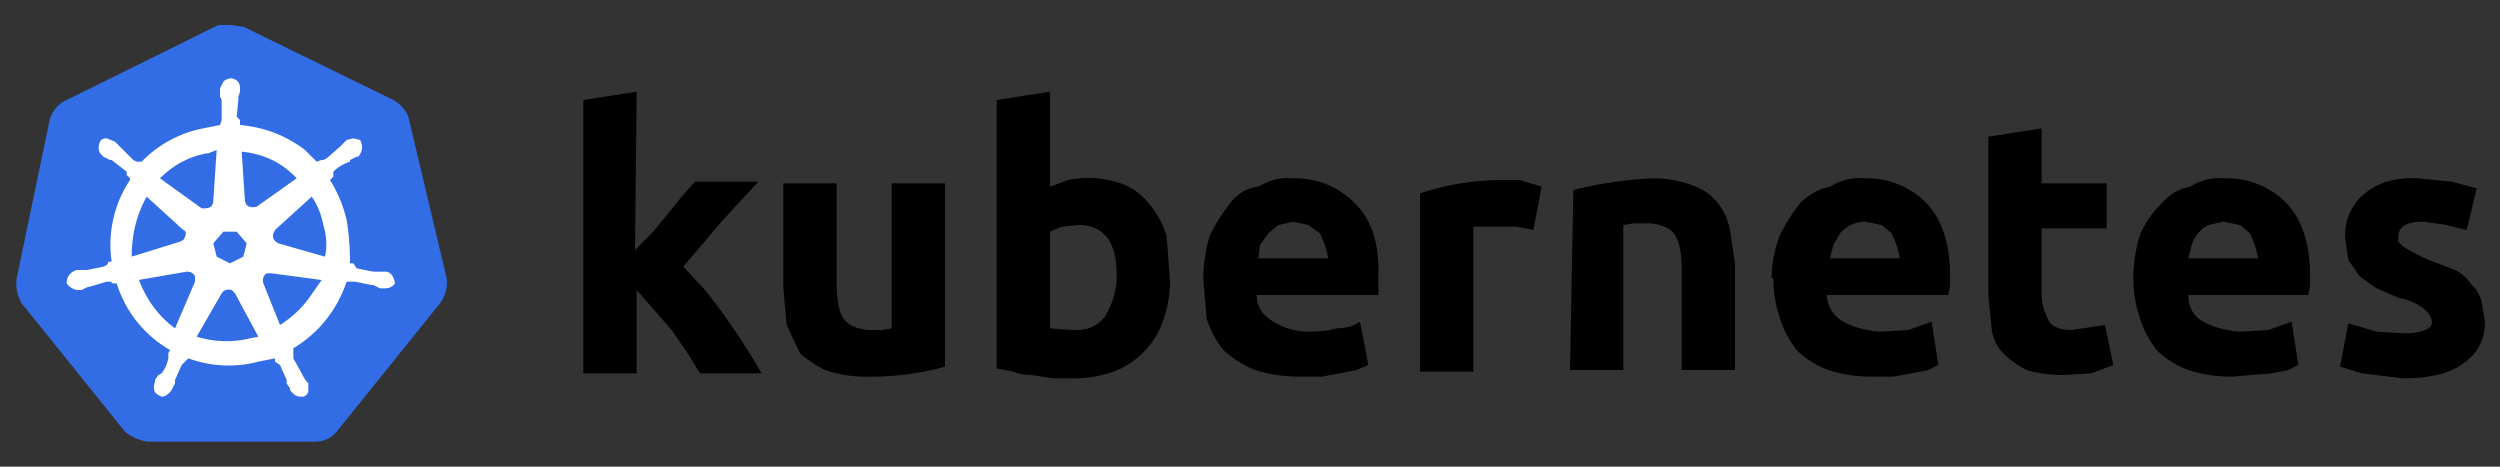 <svg xmlns="http://www.w3.org/2000/svg" width="150" height="28" fill="none"><rect width="100%" height="100%" fill="#333333" stroke="none"/><path fill="#326DE6" d="M24.5 7a2 2 0 0 0-.9-1l-9-4.4-.8-.1h-.7L4 6q-.7.3-1 1.1l-2 9.6q-.1.8.3 1.5l6.2 7.7q.6.5 1.4.6h10q.8 0 1.3-.6l6.2-7.7q.5-.7.4-1.5z"/><path fill="#fff" d="M23.2 16.3h-.8l-1-.2-.2-.3H21q0-1.4-.2-2.6a8 8 0 0 0-1-2.4l.2-.2v-.3q.4-.4 1-.6v-.1l.4-.2h.1q.4-.5.1-1l-.4-.1-.4.1-.1.1-.3.3-.8.7-.2.1h-.1l-.3.1-.7-.7q-1.7-1.3-3.9-1.5v-.3l-.2-.2.1-1v-.2l.1-.3v-.2q0-.5-.5-.6-.3 0-.5.2l-.2.4v.5l.1.2v1.2l-.1.3-1 .2a7 7 0 0 0-3.7 2h-.3L8 9.6l-.7-.7-.1-.1-.3-.3-.5-.2q-.3 0-.4.2-.2.5.1.8l.1.1.4.2h.1l.9.7v.2l.2.2v.1a7 7 0 0 0-1.1 4.9h-.2q0 .2-.3.3l-1 .2h-.6q-.6.2-.6.8.2.3.6.4h.3l.4-.2h.1l1-.3h.3v.1H7a7 7 0 0 0 3.2 4l-.1.2v.3q-.1.5-.4.9l-.2.1-.2.3v.1q-.2.6.2.8l.2.1q.3 0 .6-.4l.2-.4v-.2l.4-.9.2-.2.2-.2a7 7 0 0 0 4.2.2l1-.2v.2l.3.2.4.9v.2l.2.3v.1q.3.4.6.4h.2q.3-.1.3-.4V23l-.1-.1-.2-.3-.1-.2-.5-.9v-.6q2.3-1.4 3.2-4h.5l1 .2h.1l.4.2h.3q.4 0 .6-.3-.1-.6-.5-.7m-8.6-.9-.8.4-.8-.4-.2-.8.6-.7h.8l.6.7zm4.8-1.9q.3 1 .1 1.9l-2.8-.8q-.4-.2-.3-.6l.1-.2 2.2-2q.5.7.7 1.7m-1.6-2.8-2.4 1.7q-.4.1-.6-.1l-.1-.2-.2-3q2 .2 3.3 1.6m-5.3-1.5L13 9l-.2 3q0 .5-.5.5h-.2l-2.5-1.8q1.2-1.2 2.8-1.5m-3.6 2.6 2.2 2q.3.1 0 .6l-.2.1-2.9.9q0-2 .9-3.6m-.5 5 2.9-.5q.4 0 .5.3v.3l-1.2 2.8q-1.5-1.1-2.2-3m6.7 3.6a6 6 0 0 1-3.2-.1l1.5-2.6q.2-.3.6-.2l.2.2 1.4 2.6zm3.6-2.5q-.7 1-1.8 1.7l-1-2.5q-.1-.4.2-.6h.3l3 .4z"/><path fill="#000" d="M144.3 20q.7 0 1.2-.2t.4-.6-.5-.7q-.7-.5-1.4-.6l-1.4-.6-1-.7-.7-1-.2-1.4q0-1.6 1.2-2.6t3.2-.9l2 .2 1.5.4-.6 2.5-1.2-.3-1.4-.2q-1.5 0-1.5.9v.3l.3.3.5.3.8.4 1.8.7q.6.3 1 .9.4.3.6 1l.2 1.2q0 1.6-1.3 2.5-1.2.9-3.6.9l-2.5-.3-1.3-.4.5-2.6 1.7.5zM128 16.7q0-1.3.4-2.6.4-1 1.3-1.9.7-.8 1.7-1 1-.6 2-.5a5 5 0 0 1 3.8 1.5q1.4 1.5 1.4 4.3v.6l-.1.6h-7.2q0 1.1.9 1.6t2.2.6l1.7-.1 1.4-.5.4 2.6-.6.3-1 .2-2.4.2q-1.4 0-2.6-.4-1.1-.4-1.9-1.2-.7-.9-1-1.9-.4-1.2-.4-2.4m7.5-1.2-.2-.8-.3-.7-.6-.5-1-.2-.9.2a2 2 0 0 0-1 1.2l-.2.8zm-16.2-7.3 3.2-.5V11h3.9v2.7h-3.9v4q0 .7.4 1.5.3.6 1.4.6l2-.3.5 2.4-1.3.5-1.7.1q-1.2 0-2.2-.3-.8-.4-1.4-1t-.7-1.5l-.2-2zm-13 8.5q0-1.3.5-2.6.5-1 1.2-1.9.8-.8 1.8-1 1-.6 2-.5a5 5 0 0 1 3.8 1.5q1.4 1.5 1.4 4.3v.6l-.1.6h-7.3q.1 1.1 1 1.6t2.2.6l1.7-.1 1.4-.5.4 2.6-.6.3-1 .2-1.1.2h-1.3q-1.4 0-2.6-.4-1.1-.4-1.9-1.2-.7-.9-1-1.9-.4-1.2-.4-2.4m7.6-1.2-.2-.8-.3-.7-.6-.5-1-.2a2 2 0 0 0-1.5.7l-.4.7-.2.8zm-19.6-4.1a24 24 0 0 1 4.8-.7q1.2 0 2.3.4.9.3 1.5 1t.8 1.7l.3 2v6.4h-3.2v-6q0-1.5-.4-2.1t-1.5-.7h-1l-.6.1v8.7h-3.2zM92 13.8l-1-.2h-2.6v8.7h-3.2V11.6a16 16 0 0 1 4.6-.8h1.4l1.3.4zm-19.8 3q0-1.4.4-2.7.5-1 1.2-1.9t1.7-1q1-.6 2-.5a5 5 0 0 1 3.8 1.5q1.5 1.5 1.4 4.3v1.2h-7.3q0 1 1 1.6t2.1.6 1.7-.2q.8 0 1.4-.4l.5 2.6-.7.3-1 .2-1.1.2H78q-1.4 0-2.7-.4-1-.4-1.9-1.2-.7-.9-1-1.9zm7.5-1.3-.2-.8-.3-.7-.7-.5-.9-.2-.9.2-.6.5-.5.7-.1.8zm-12.7 1q0-3-2.3-3l-1 .1-.7.3v5.8l1.3.1q1.3.1 2-.8.7-1.2.7-2.4m3.2.2a7 7 0 0 1-.4 2.4 5 5 0 0 1-3 3.1 7 7 0 0 1-2.4.4h-1.2l-1.3-.2q-.6 0-1.1-.2l-1-.2V6l3.2-.5v5.7l1.1-.4a6 6 0 0 1 3.4.3q.9.4 1.5 1.2a5 5 0 0 1 1 1.9zM56.7 22a17 17 0 0 1-4.8.6q-1.2 0-2.4-.4-.8-.4-1.5-1l-.8-1.7-.2-2.2V11h3.2v5.9q0 1.6.4 2.2t1.5.7h.8l.6-.1V11h3.2zm-18.6-7 1-1 1-1.2.8-1 .8-.9h3.8l-2.3 2.5L41 16l1.3 1.4a41 41 0 0 1 3.4 5H42l-.8-1.3-.9-1.3-2.1-2.4v5H35V6l3.2-.5z"/></svg>